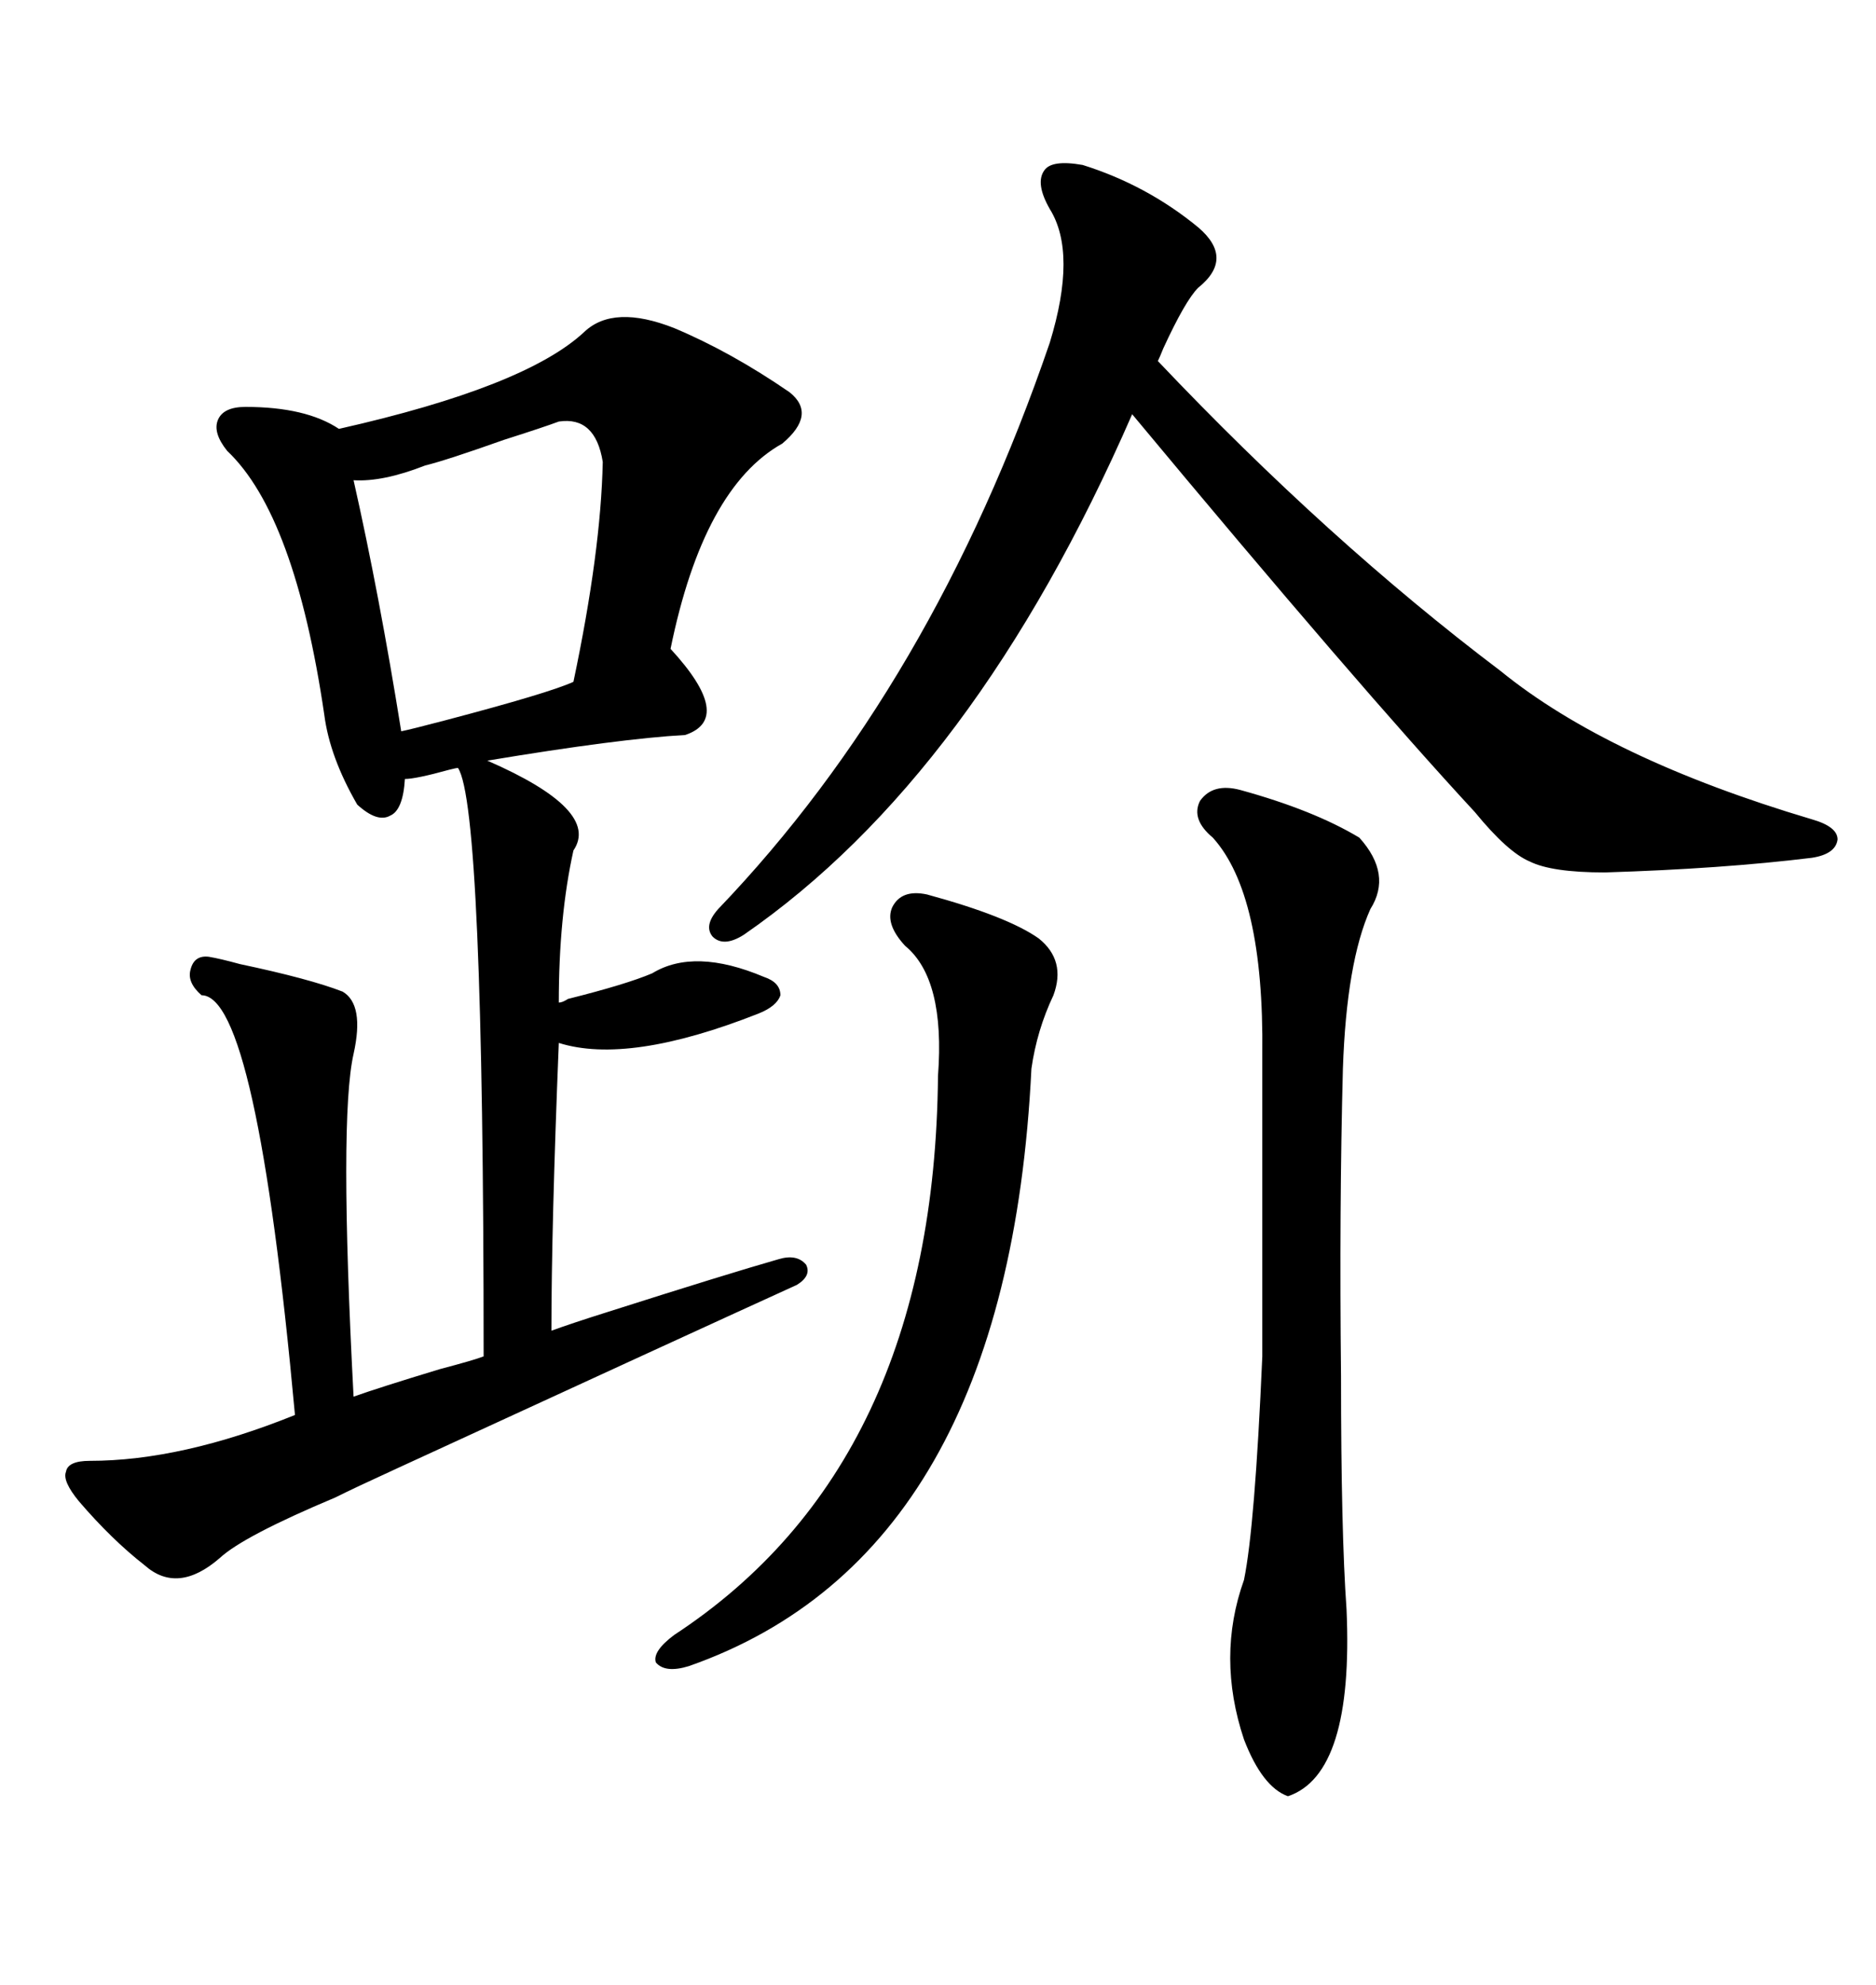 <svg xmlns="http://www.w3.org/2000/svg" xmlns:xlink="http://www.w3.org/1999/xlink" width="300" height="317.285"><path d="M107.81 52.44L107.81 52.44Q116.89 56.25 126.27 62.70L126.27 62.70Q130.66 66.21 125.10 70.90L125.10 70.90Q112.50 77.93 107.23 103.71L107.23 103.71Q117.48 114.84 109.57 117.48L109.57 117.48Q99.02 118.07 77.93 121.58L77.93 121.58Q96.09 129.49 91.70 135.94L91.70 135.94Q89.36 146.48 89.36 160.25L89.36 160.25Q89.94 160.25 90.82 159.67L90.82 159.67Q100.20 157.32 104.30 155.57L104.30 155.57Q111.04 151.46 122.17 156.15L122.17 156.15Q124.80 157.03 124.80 159.08L124.80 159.08Q124.22 160.84 121.29 162.01L121.29 162.01Q100.49 170.21 89.36 166.70L89.36 166.70Q88.18 196.00 88.18 212.70L88.18 212.70Q91.41 211.52 96.97 209.77L96.97 209.77Q116.31 203.61 124.51 201.27L124.51 201.27Q127.44 200.39 128.91 202.15L128.91 202.15Q129.79 203.91 127.44 205.37L127.44 205.37Q111.33 212.70 63.57 234.67L63.57 234.67Q56.54 237.89 53.61 239.36L53.61 239.36Q38.96 245.51 35.16 249.02L35.16 249.02Q28.42 254.88 23.14 250.20L23.14 250.20Q17.87 246.09 12.60 239.94L12.60 239.94Q9.96 236.72 10.55 235.25L10.55 235.25Q10.84 233.50 14.36 233.50L14.36 233.50Q29.00 233.50 47.17 226.17L47.17 226.17Q41.02 159.08 32.23 159.08L32.23 159.08Q29.88 157.03 30.47 154.98L30.47 154.98Q31.05 152.64 33.40 152.93L33.40 152.93Q35.16 153.22 38.38 154.10L38.38 154.10Q49.51 156.45 54.79 158.50L54.79 158.50Q58.30 160.55 56.54 168.46L56.54 168.46Q54.20 178.71 56.54 223.24L56.54 223.24Q60.64 221.78 70.31 218.85L70.31 218.85Q75.88 217.38 77.34 216.80L77.34 216.80Q77.34 128.91 73.24 122.75L73.24 122.75Q72.95 122.75 71.78 123.05L71.78 123.05Q66.50 124.51 64.75 124.51L64.75 124.51Q64.45 129.49 62.40 130.37L62.40 130.37Q60.35 131.54 57.13 128.61L57.13 128.61Q52.73 121.00 51.86 114.26L51.86 114.26Q47.17 82.32 36.33 72.07L36.33 72.07Q33.98 69.14 34.86 67.09L34.86 67.09Q35.74 65.04 39.26 65.04L39.26 65.04Q48.93 65.04 54.20 68.55L54.20 68.55Q84.08 61.82 93.46 53.03L93.46 53.03Q98.14 48.63 107.81 52.44ZM173.14 26.37L173.14 26.37Q183.40 29.59 191.60 36.33L191.60 36.33Q197.46 41.31 191.60 46.00L191.60 46.00Q189.55 48.05 186.04 55.66L186.04 55.66Q185.45 57.13 185.16 57.71L185.16 57.71Q212.40 86.43 239.94 107.23L239.94 107.23Q257.23 121.29 289.75 130.96L289.75 130.96Q293.85 132.13 293.85 134.18L293.85 134.18Q293.55 136.52 289.75 137.11L289.75 137.11Q275.39 138.87 256.64 139.45L256.64 139.45Q248.14 139.45 244.63 137.70L244.63 137.70Q241.11 136.23 235.84 129.79L235.84 129.79Q217.38 109.86 181.05 66.21L181.05 66.21Q155.86 123.93 118.95 149.41L118.95 149.41Q115.72 151.46 113.96 149.71L113.96 149.71Q112.50 147.95 114.84 145.31L114.84 145.31Q149.12 109.57 167.87 54.79L167.87 54.79Q172.27 40.43 167.87 33.40L167.87 33.40Q165.53 29.30 166.99 27.25L166.99 27.25Q168.16 25.49 173.14 26.37ZM198.34 126.27L198.34 126.27Q210.06 129.49 217.38 133.89L217.38 133.89Q222.66 139.75 219.14 145.31L219.14 145.31Q215.33 153.81 214.75 170.80L214.75 170.80Q214.16 193.07 214.45 220.02L214.45 220.02Q214.45 244.92 215.33 257.23L215.33 257.23Q216.50 283.59 205.96 287.11L205.96 287.11Q201.86 285.64 198.93 278.03L198.93 278.03Q194.53 264.84 198.93 252.54L198.93 252.54Q200.68 244.04 201.86 216.80L201.86 216.80L201.86 168.46Q202.15 142.97 193.95 133.89L193.95 133.89Q190.43 130.96 191.89 128.03L191.89 128.03Q193.95 125.10 198.34 126.27ZM148.24 142.97L148.24 142.97Q161.13 146.48 166.11 150L166.11 150Q170.51 153.52 168.46 159.08L168.46 159.08Q165.82 164.65 164.94 170.80L164.94 170.80Q161.13 248.44 110.16 266.31L110.16 266.31Q106.35 267.48 104.88 265.72L104.88 265.72Q104.30 263.96 107.81 261.33L107.81 261.33Q149.41 234.08 150 171.97L150 171.97Q151.17 156.45 144.73 151.17L144.73 151.17Q141.50 147.66 142.68 145.02L142.68 145.02Q144.14 142.09 148.24 142.97ZM89.36 67.38L89.36 67.38Q87.01 68.26 80.57 70.31L80.57 70.31Q71.48 73.54 67.97 74.41L67.97 74.41Q61.23 77.05 56.54 76.76L56.54 76.76Q60.64 94.92 64.16 116.89L64.16 116.89Q65.63 116.60 71.19 115.14L71.19 115.14Q87.89 110.74 91.70 108.98L91.70 108.98Q96.09 88.18 96.39 73.83L96.39 73.83Q95.21 66.50 89.36 67.38Z"/></svg>